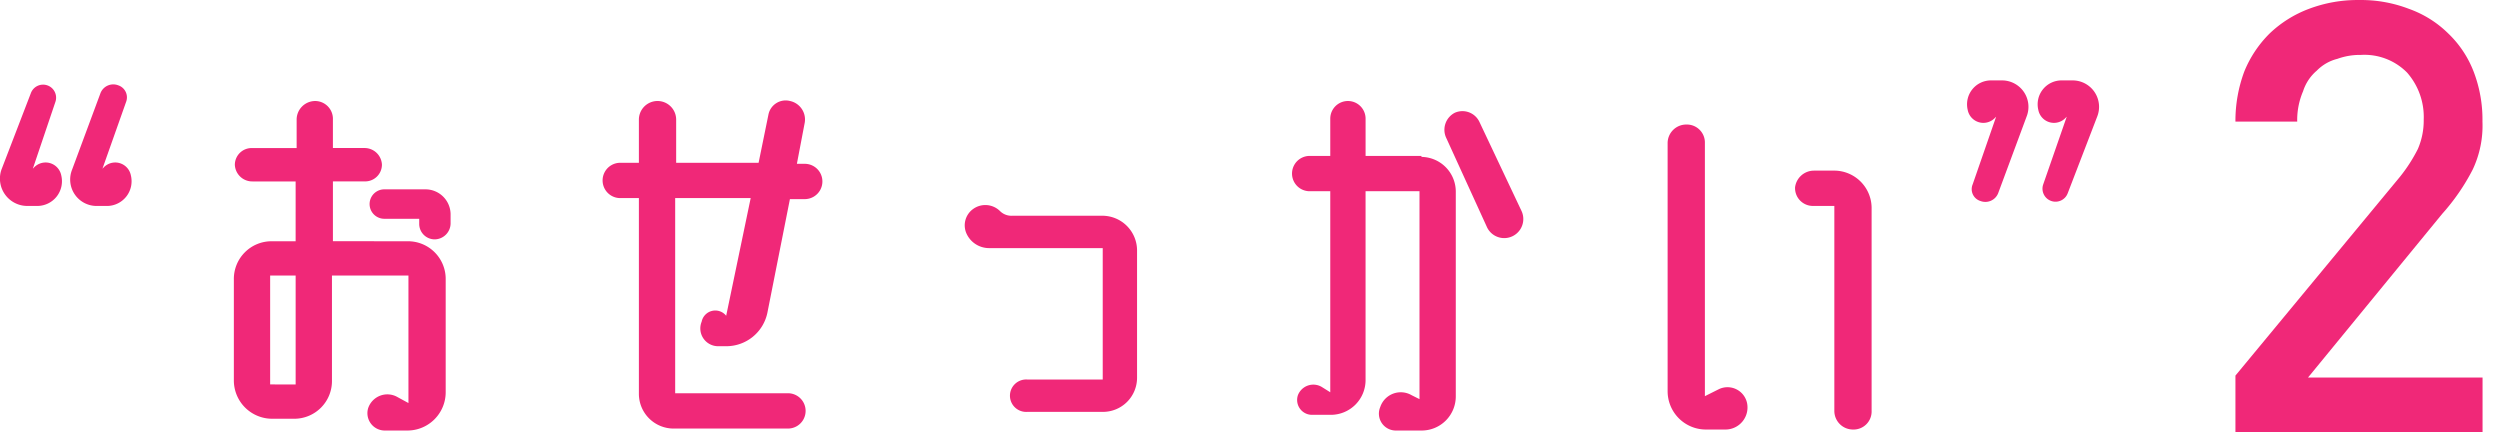 <svg xmlns="http://www.w3.org/2000/svg" width="185" height="32.003" viewBox="0 0 185 32.003">
  <g id="グループ_7811" data-name="グループ 7811" transform="translate(3088 3953)">
    <g id="グループ_7805" data-name="グループ 7805" transform="translate(5 51.19)">
      <path id="パス_4025" data-name="パス 4025" d="M21.682,36.141l.073-.073a1.18,1.18,0,0,1,2.032.581,1.827,1.827,0,0,1-1.742,2.25h-.8a2.025,2.025,0,0,1-1.887-2.685l2.177-5.66a.964.964,0,0,1,1.814.653Zm5.152,0,.073-.073a1.18,1.18,0,0,1,2.032.581A1.827,1.827,0,0,1,27.2,38.9h-.8a1.956,1.956,0,0,1-1.814-2.685l2.1-5.66A1.018,1.018,0,0,1,28,29.972a.94.94,0,0,1,.581,1.234Z" transform="translate(-3112.252 -4027.849)" fill="#f02878"/>
      <path id="パス_4026" data-name="パス 4026" d="M55.945,41.978a2.788,2.788,0,0,1,2.83,2.83v8.346a2.834,2.834,0,0,1-2.83,2.83H54.276a1.284,1.284,0,0,1-1.234-1.669,1.5,1.5,0,0,1,2.177-.8l.8.435V44.517h-5.66v7.765a2.788,2.788,0,0,1-2.83,2.83h-1.6a2.834,2.834,0,0,1-2.83-2.83V44.808a2.788,2.788,0,0,1,2.83-2.83h1.742V37.551H44.479a1.287,1.287,0,0,1-1.306-1.234,1.241,1.241,0,0,1,1.306-1.234h3.266v-2.1A1.378,1.378,0,0,1,49.123,31.6a1.319,1.319,0,0,1,1.306,1.379v2.1h2.322a1.287,1.287,0,0,1,1.306,1.234,1.241,1.241,0,0,1-1.306,1.234H50.43v4.427Zm-8.273,10.6V44.517H45.785v8.055Zm9.579-14.441a1.859,1.859,0,0,1,1.887,1.814v.726a1.193,1.193,0,0,1-1.161,1.161,1.146,1.146,0,0,1-1.161-1.161v-.363H54.2a1.089,1.089,0,0,1,0-2.177Z" transform="translate(-3118.794 -4028.315)" fill="#f02878"/>
      <path id="パス_4027" data-name="パス 4027" d="M89.844,47.482h0l1.814-8.708H86.07V53.215h8.346a1.306,1.306,0,1,1,0,2.613H85.925a2.571,2.571,0,0,1-2.54-2.54V38.774H82.006a1.306,1.306,0,1,1,0-2.613h1.379V32.968a1.379,1.379,0,0,1,2.758,0v3.193h6.1l.726-3.556a1.3,1.3,0,0,1,1.6-1.016,1.4,1.4,0,0,1,1.089,1.6l-.581,3.048h.581a1.306,1.306,0,0,1,0,2.613H94.561l-1.669,8.418a3.106,3.106,0,0,1-3.048,2.467h-.581a1.316,1.316,0,0,1-1.234-1.814A1.029,1.029,0,0,1,89.844,47.482Z" transform="translate(-3129.107 -4028.305)" fill="#f02878"/>
      <path id="パス_4028" data-name="パス 4028" d="M120.219,42.637a1.2,1.2,0,0,0,.943.363h6.676a2.571,2.571,0,0,1,2.54,2.54v9.434a2.524,2.524,0,0,1-2.54,2.54h-5.588a1.2,1.2,0,1,1,0-2.395h5.588V45.395h-8.418a1.833,1.833,0,0,1-1.669-1.089,1.487,1.487,0,0,1,.508-1.814,1.543,1.543,0,0,1,1.959.145Z" transform="translate(-3139.236 -4031.225)" fill="#f02878"/>
      <path id="パス_4029" data-name="パス 4029" d="M160.579,35.736a2.571,2.571,0,0,1,2.54,2.54V53.444a2.524,2.524,0,0,1-2.54,2.54h-1.887a1.25,1.25,0,0,1-1.161-1.742,1.6,1.6,0,0,1,2.322-.871l.581.29V38.276h-3.991V52.282a2.571,2.571,0,0,1-2.54,2.54h-1.451a1.1,1.1,0,0,1-1.016-1.451,1.222,1.222,0,0,1,1.814-.581l.581.363V38.276h-1.524a1.306,1.306,0,0,1,0-2.613h1.524V32.906a1.306,1.306,0,1,1,2.613,0v2.758h4.136Zm7.4,3.991a1.412,1.412,0,0,1-2.54,1.234l-3.048-6.676a1.416,1.416,0,0,1,.653-1.814,1.39,1.39,0,0,1,1.814.653Z" transform="translate(-3148.391 -4028.315)" fill="#f02878"/>
      <path id="パス_4030" data-name="パス 4030" d="M195.178,54.61a1.632,1.632,0,0,1-1.6,1.959H192.13a2.834,2.834,0,0,1-2.83-2.83V35.379A1.378,1.378,0,0,1,190.679,34a1.334,1.334,0,0,1,1.379,1.379V54.1l1.016-.508A1.479,1.479,0,0,1,195.178,54.61Zm4.935-17.2h1.524a2.773,2.773,0,0,1,2.758,2.83V55.19a1.334,1.334,0,0,1-1.379,1.379,1.378,1.378,0,0,1-1.379-1.379V40.023h-1.6a1.319,1.319,0,0,1-1.306-1.379A1.41,1.41,0,0,1,200.113,37.411Z" transform="translate(-3158.896 -4028.974)" fill="#f02878"/>
      <path id="パス_4031" data-name="パス 4031" d="M221.983,32.185l-.073.073a1.18,1.18,0,0,1-2.032-.581A1.769,1.769,0,0,1,221.62,29.5h.8a1.956,1.956,0,0,1,1.814,2.685l-2.1,5.66a1.018,1.018,0,0,1-1.306.581.916.916,0,0,1-.581-1.234Zm5.225,0-.073.073a1.18,1.18,0,0,1-2.032-.581,1.769,1.769,0,0,1,1.742-2.177h.8a1.956,1.956,0,0,1,1.814,2.685l-2.177,5.66a.964.964,0,0,1-1.814-.653Z" transform="translate(-3167.269 -4027.74)" fill="#f02878"/>
      <path id="パス_4032" data-name="パス 4032" d="M247.2,53.158V49.094l12.192-14.732a11.68,11.68,0,0,0,1.306-2.032,5.3,5.3,0,0,0,.435-2.177A4.973,4.973,0,0,0,259.9,26.67a4.429,4.429,0,0,0-3.411-1.306,4.879,4.879,0,0,0-1.742.29,3.23,3.23,0,0,0-1.524.871,3.325,3.325,0,0,0-1.016,1.524,5.41,5.41,0,0,0-.435,2.25H247.2a10.454,10.454,0,0,1,.653-3.7,8.417,8.417,0,0,1,1.887-2.83,8.548,8.548,0,0,1,2.9-1.814,10.17,10.17,0,0,1,3.7-.653,9.9,9.9,0,0,1,3.7.653,7.9,7.9,0,0,1,2.9,1.814,7.755,7.755,0,0,1,1.887,2.83,9.9,9.9,0,0,1,.653,3.7,7.584,7.584,0,0,1-.726,3.556,15.573,15.573,0,0,1-2.25,3.266L252.57,49.239h12.917V53.3H247.2Z" transform="translate(-3174.778 -4025.49)" fill="#f02878"/>
    </g>
    <rect id="長方形_3131" data-name="長方形 3131" width="185" height="32" transform="translate(-3088 -3953)" fill="none"/>
  </g>
</svg>

